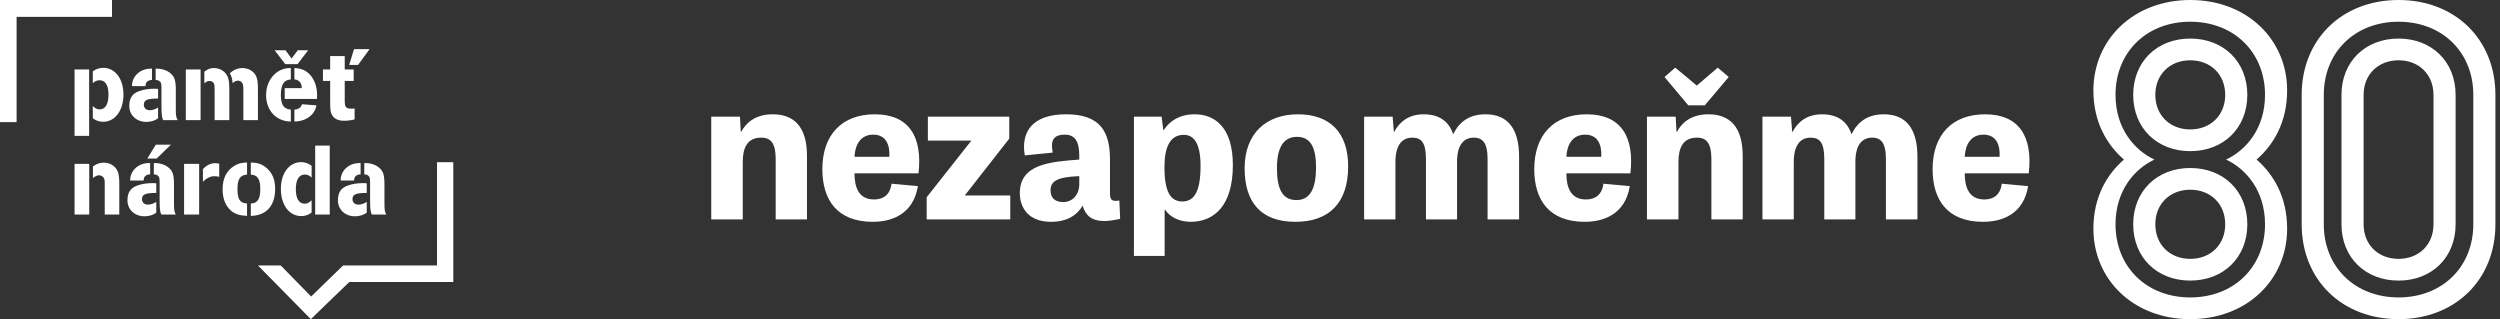 <?xml version="1.0" encoding="UTF-8" standalone="no"?><!DOCTYPE svg PUBLIC "-//W3C//DTD SVG 1.1//EN" "http://www.w3.org/Graphics/SVG/1.1/DTD/svg11.dtd"><svg width="376" height="48" viewBox="0 0 376 48" version="1.1" xmlns="http://www.w3.org/2000/svg" xmlns:xlink="http://www.w3.org/1999/xlink" xml:space="preserve" xmlns:serif="http://www.serif.com/" style="fill-rule:evenodd;clip-rule:evenodd;stroke-linejoin:round;stroke-miterlimit:2;"><rect x="0" y="0" width="376" height="48" fill="#333333" stroke="none"/><g fill="#fff"><path d="M68.175,24.393l-0,18.016l-15.64,-0l-5.785,5.591l-7.956,-8.075l3.427,-0l4.573,4.671l4.805,-4.671l14.127,-0l-0,-15.532l2.449,0Zm-44.671,4.625c-1.639,0 -2.146,0.218 -2.146,0.932c0,0.498 0.354,0.825 0.89,0.825c0.414,-0 0.827,-0.14 1.256,-0.404l-0,1.616c-0.414,0.327 -1.088,0.545 -1.748,0.545c-1.515,-0 -2.587,-1.012 -2.587,-2.411c-0,-1.15 0.459,-1.849 1.455,-2.206c0.674,-0.25 1.471,-0.372 2.298,-0.372c0.153,-0 0.305,-0 0.582,0.029l-0,1.446Zm31.654,0c-1.639,0 -2.144,0.218 -2.144,0.932c-0,0.498 0.35,0.825 0.888,0.825c0.413,-0 0.827,-0.14 1.256,-0.404l-0,1.616c-0.414,0.327 -1.087,0.545 -1.748,0.545c-1.515,-0 -2.587,-1.012 -2.587,-2.411c-0,-1.15 0.458,-1.849 1.455,-2.206c0.674,-0.25 1.471,-0.372 2.297,-0.372c0.154,-0 0.307,-0 0.583,0.029l-0,1.446Zm-8.29,-2.316c-0.352,-0.327 -0.644,-0.452 -1.025,-0.452c-0.875,-0 -1.349,0.779 -1.349,2.193c0,1.415 0.459,2.192 1.333,2.192c0.368,0 0.645,-0.14 1.041,-0.512l-0,1.849c-0.46,0.342 -0.98,0.529 -1.546,0.529c-1.825,-0 -3.079,-1.679 -3.079,-4.089c-0,-2.378 1.254,-4.026 3.062,-4.026c0.569,-0 1.043,0.171 1.563,0.545l-0,1.771Zm-9.713,5.766c-1.117,-0.045 -1.823,-0.278 -2.421,-0.792c-0.827,-0.73 -1.256,-1.817 -1.256,-3.201c0,-1.633 0.598,-2.83 1.763,-3.53c0.567,-0.357 1.149,-0.497 1.914,-0.497l0,1.818c-1.011,0.031 -1.44,0.654 -1.44,2.131c0,1.584 0.368,2.161 1.44,2.207l0,1.864Zm0.567,-1.864c1.012,-0.031 1.425,-0.654 1.425,-2.192c0,-1.477 -0.413,-2.099 -1.425,-2.146l0,-1.818c0.994,-0 1.716,0.248 2.359,0.808c0.903,0.776 1.302,1.757 1.302,3.17c-0,2.536 -1.348,4.011 -3.661,4.042l0,-1.864Zm-19.78,1.664l-2.191,0l0,-4.587c0,-0.621 -0.031,-0.808 -0.2,-0.994c-0.153,-0.203 -0.412,-0.327 -0.658,-0.327c-0.259,0 -0.536,0.124 -0.918,0.42l0,-1.757c0.595,-0.405 1.041,-0.559 1.638,-0.559c0.92,-0 1.731,0.498 2.067,1.273c0.2,0.467 0.262,0.95 0.262,1.944l0,4.587Zm8.502,0l-2.176,0c-0.199,-0.373 -0.259,-0.886 -0.259,-2.209l-0,-2.61c-0,-0.685 -0.046,-0.872 -0.306,-1.058c-0.154,-0.109 -0.307,-0.156 -0.567,-0.171l-0,-1.694c0.951,-0.016 1.7,0.232 2.253,0.714c0.612,0.528 0.778,1.072 0.778,2.565l0,2.658c0,1.136 0.033,1.353 0.277,1.805Zm31.654,-0l-2.175,-0c-0.198,-0.373 -0.26,-0.886 -0.26,-2.209l-0,-2.61c-0,-0.685 -0.046,-0.872 -0.307,-1.058c-0.153,-0.109 -0.306,-0.156 -0.566,-0.171l-0,-1.694c0.949,-0.016 1.7,0.232 2.251,0.714c0.613,0.528 0.782,1.072 0.782,2.565l-0,2.658c-0,1.136 0.031,1.353 0.275,1.805Zm-8.505,-0.001l-2.189,-0l-0,-10.37l2.189,0l0,10.37Zm-19.64,-0l-2.266,-0l0,-7.618l2.266,0l0,7.618Zm-16.531,-0l-2.206,-0l-0,-7.618l2.206,0l-0,7.618Zm17.098,-6.825c0.507,-0.575 1.181,-0.902 1.825,-0.902c0.198,0 0.368,0.017 0.627,0.078l-0,1.975c-0.368,-0.079 -0.521,-0.094 -0.722,-0.094c-0.611,-0 -1.207,0.296 -1.73,0.855l0,-1.912Zm-8.916,1.711l-2.021,-0c-0.031,-1.492 1.256,-2.658 2.865,-2.627l0.136,-0l-0,1.694c-0.642,0.031 -0.98,0.342 -0.98,0.933Zm31.654,-0l-2.021,-0c-0.031,-1.492 1.256,-2.658 2.863,-2.627l0.137,-0l0,1.694c-0.643,0.031 -0.979,0.342 -0.979,0.933Zm-29.692,-3.312l-1.411,-0l1.287,-2.084l2.268,0l-2.144,2.084Zm-10.159,-3.407l-2.191,-0l-0,-9.981l2.191,0l0,9.981Zm-13.407,-20.434l16.848,-0l0,2.533l-14.351,-0l0,15.833l-2.497,0l0,-18.366Zm23.779,14.821c-1.639,-0 -2.144,0.219 -2.144,0.933c0,0.498 0.352,0.823 0.888,0.823c0.414,0 0.828,-0.138 1.256,-0.403l0,1.615c-0.414,0.327 -1.087,0.546 -1.745,0.546c-1.516,0 -2.59,-1.011 -2.59,-2.41c0,-1.152 0.461,-1.851 1.455,-2.207c0.674,-0.251 1.471,-0.373 2.297,-0.373c0.155,0 0.308,0 0.583,0.03l0,1.446Zm-9.821,1.119c0.338,0.359 0.661,0.512 1.044,0.512c0.842,-0 1.316,-0.791 1.316,-2.222c0,-1.383 -0.474,-2.161 -1.334,-2.161c-0.396,-0 -0.749,0.156 -1.026,0.452l-0,-1.79c0.461,-0.341 0.997,-0.528 1.578,-0.528c1.777,-0 3.034,1.649 3.034,4.027c-0,2.393 -1.273,4.089 -3.063,4.089c-0.583,0 -1.15,-0.203 -1.549,-0.545l-0,-1.834Zm30.322,0.544c0.566,0 1.027,-0.341 1.148,-0.808l2.161,0.171c-0.216,1.415 -1.595,2.425 -3.309,2.425l0,-1.788Zm-0.537,1.788c-2.19,0 -3.722,-1.649 -3.722,-3.964c-0,-2.285 1.562,-4.073 3.584,-4.073l0.138,0l0,1.71c-1.041,0.063 -1.5,0.792 -1.5,2.347c-0,1.477 0.443,2.114 1.5,2.192l0,1.788Zm4.827,-7.82l1.087,-0l-0,-2.021l2.192,0l0,2.021l1.346,-0l-0,1.725l-1.346,0l0,2.909c0,1.055 0.168,1.259 1.041,1.259c0.153,-0 0.261,-0 0.445,-0.031l-0,1.647c-0.46,0.124 -1.043,0.202 -1.61,0.202c-0.827,0 -1.454,-0.296 -1.761,-0.825c-0.259,-0.418 -0.307,-0.775 -0.307,-2.174l-0,-2.987l-1.087,0l-0,-1.725Zm-21.85,7.618l-2.175,0c-0.199,-0.372 -0.259,-0.886 -0.259,-2.208l-0,-2.611c-0,-0.685 -0.047,-0.872 -0.308,-1.057c-0.153,-0.108 -0.305,-0.156 -0.567,-0.171l0,-1.695c0.951,-0.016 1.702,0.234 2.251,0.716c0.614,0.528 0.782,1.072 0.782,2.563l0,2.659c0,1.136 0.031,1.352 0.276,1.804Zm7.768,0l-2.205,0l-0,-4.416c-0,-0.792 -0.015,-0.917 -0.137,-1.133c-0.124,-0.22 -0.354,-0.342 -0.629,-0.342c-0.261,-0 -0.474,0.091 -0.782,0.342l0,-1.742c0.507,-0.389 0.92,-0.544 1.425,-0.544c0.966,0 1.793,0.544 2.114,1.384c0.169,0.466 0.214,0.871 0.214,2.035l0,4.416Zm4.306,0l-2.192,0l-0,-4.556c-0,-0.605 -0.046,-0.854 -0.185,-1.057c-0.122,-0.202 -0.381,-0.327 -0.625,-0.327c-0.277,0 -0.538,0.125 -0.813,0.391c-0,-0.513 -0.139,-0.996 -0.398,-1.494c0.444,-0.481 1.178,-0.792 1.869,-0.792c0.919,0 1.715,0.466 2.069,1.214c0.213,0.48 0.275,0.901 0.275,2.065l0,4.556Zm-8.624,0l-2.222,0l-0,-7.617l2.222,0l-0,7.617Zm17.494,-3.188l-4.84,0l0,-1.631l2.558,-0c0.031,-0.745 -0.429,-1.275 -1.102,-1.306l0,-1.71c0.781,0.031 1.346,0.202 1.869,0.574c0.963,0.685 1.546,1.99 1.546,3.514c0,0.187 -0.015,0.327 -0.031,0.559Zm-25.784,-1.926l-2.022,0c-0.031,-1.493 1.256,-2.659 2.864,-2.628l0.138,-0l0,1.695c-0.642,0.031 -0.98,0.341 -0.98,0.933Zm31.976,-3.189l-1.334,-0l0.722,-2.377l2.342,0l-1.73,2.377Zm-9.101,-0.124l-1.854,0l-1.593,-2.082l1.638,0l0.905,1.243l0.933,-1.243l1.564,0l-1.593,2.082Z" style="fill-rule:nonzero;"/><path d="M314.847,13.6c-0,-7.667 6.054,-13.6 14.569,-13.6c8.515,0 14.569,5.933 14.569,13.6c0,4.733 -1.996,8.133 -4.59,10.4c2.594,2.267 4.59,5.667 4.59,10.4c0,7.667 -6.054,13.6 -14.569,13.6c-8.515,-0 -14.569,-5.933 -14.569,-13.6c-0,-4.733 1.996,-8.133 4.59,-10.4c-2.594,-2.267 -4.59,-5.667 -4.59,-10.4Zm25.812,0.667c-0,-6.4 -4.657,-11 -11.243,-11c-6.586,-0 -11.243,4.6 -11.243,11c0,5.066 2.861,8.333 5.854,9.733c-2.993,1.4 -5.854,4.667 -5.854,9.733c0,6.4 4.657,11 11.243,11c6.586,0 11.243,-4.6 11.243,-11c-0,-5.066 -2.861,-8.333 -5.854,-9.733c2.993,-1.4 5.854,-4.667 5.854,-9.733Zm-19.825,-0c0,-5 3.592,-8.467 8.582,-8.467c4.989,-0 8.582,3.467 8.582,8.467c-0,5 -3.593,8.466 -8.582,8.466c-4.99,0 -8.582,-3.466 -8.582,-8.466Zm13.838,-0c-0,-3.067 -2.196,-5.2 -5.256,-5.2c-3.06,-0 -5.256,2.133 -5.256,5.2c0,3.066 2.196,5.2 5.256,5.2c3.06,-0 5.256,-2.134 5.256,-5.2Zm-13.838,19.466c0,-5 3.592,-8.466 8.582,-8.466c4.989,-0 8.582,3.466 8.582,8.466c-0,5 -3.593,8.467 -8.582,8.467c-4.99,-0 -8.582,-3.467 -8.582,-8.467Zm13.838,0c-0,-3.066 -2.196,-5.2 -5.256,-5.2c-3.06,0 -5.256,2.134 -5.256,5.2c0,3.067 2.196,5.2 5.256,5.2c3.06,0 5.256,-2.133 5.256,-5.2Zm11.501,-19.466c-0,-8.334 6.054,-14.267 14.569,-14.267c8.516,-0 14.569,5.933 14.569,14.267l0,19.466c0,8.334 -6.053,14.267 -14.569,14.267c-8.515,-0 -14.569,-5.933 -14.569,-14.267l-0,-19.466Zm25.812,-0c-0,-6.4 -4.657,-11 -11.243,-11c-6.586,-0 -11.243,4.6 -11.243,11l0,19.466c0,6.4 4.657,11 11.243,11c6.586,0 11.243,-4.6 11.243,-11l-0,-19.466Zm-19.825,-0c0,-5 3.593,-8.467 8.582,-8.467c4.989,-0 8.582,3.467 8.582,8.467l-0,19.466c-0,5 -3.593,8.467 -8.582,8.467c-4.989,-0 -8.582,-3.467 -8.582,-8.467l0,-19.466Zm13.838,-0c-0,-3.067 -2.195,-5.2 -5.256,-5.2c-3.06,-0 -5.255,2.133 -5.255,5.2l-0,19.466c-0,3.067 2.195,5.2 5.255,5.2c3.061,0 5.256,-2.133 5.256,-5.2l-0,-19.466Zm-259.025,18.733l0,-15.45l4.32,-0l0.12,2.25l0.09,-0c0.6,-1.14 1.92,-2.61 4.71,-2.61c3.15,-0 5.16,1.8 5.16,6.27l0,9.54l-4.71,0l0,-9.12c0,-2.31 -0.72,-3.18 -2.16,-3.18c-2.16,-0 -2.79,1.59 -2.79,3.66l0,8.64l-4.74,0Zm24.3,0.36c-5.34,0 -7.59,-3.27 -7.59,-7.92c0,-5.16 2.94,-8.25 7.89,-8.25c5.13,-0 7.2,3.36 6.57,8.88l-9.63,-0c0,2.07 0.63,3.93 2.94,3.93c1.41,0 2.4,-0.69 2.64,-2.37l3.96,0.36c-0.69,4.2 -3.87,5.37 -6.78,5.37Zm-2.76,-9.78l5.25,-0c0.09,-1.77 -0.48,-3.33 -2.43,-3.33c-1.89,-0 -2.73,1.5 -2.82,3.33Zm10.86,9.42l0,-3.33l6.72,-8.52l-6.54,-0l0,-3.6l12.24,-0l0,3.3l-6.69,8.55l6.84,0l0,3.6l-12.57,0Zm18.69,0.36c-3.39,0 -4.68,-2.13 -4.68,-4.32c0,-4.32 4.44,-4.71 8.94,-5.04l0,-0.63c0,-2.25 -0.78,-3.12 -2.16,-3.12c-1.5,-0 -1.95,0.66 -1.95,1.68c0,0.3 0.06,0.66 0.12,1.02l-4.2,0.42c-0.09,-0.42 -0.12,-0.87 -0.12,-1.29c0,-2.82 1.83,-4.89 6.33,-4.89c5.16,-0 6.6,2.64 6.6,6.81l0,5.1c0,0.75 0.18,1.11 0.84,1.11c0.15,0 0.36,0 0.57,-0.06l0.12,2.76c-0.9,0.21 -1.71,0.33 -2.4,0.33c-1.89,0 -2.82,-0.84 -3.24,-2.31c-0.87,1.47 -2.37,2.43 -4.77,2.43Zm1.86,-2.97c1.38,-0 2.4,-1.11 2.4,-2.67l0,-1.23c-3.54,0.12 -4.32,0.87 -4.32,2.16c0,1.08 0.63,1.74 1.92,1.74Zm10.62,8.1l0,-20.94l4.17,-0l0.24,1.98l0.09,-0c0.93,-1.38 2.4,-2.34 4.65,-2.34c3.06,-0 5.73,2.01 5.73,7.65c0,6.24 -2.94,8.52 -6.36,8.52c-1.71,0 -3.15,-0.75 -3.81,-1.8l-0.09,0l0,6.93l-4.62,0Zm7.29,-8.19c1.83,0 2.73,-1.59 2.73,-5.34c0,-3.3 -0.93,-4.68 -2.52,-4.68c-2.04,-0 -2.91,1.8 -2.91,4.86c0,3.75 0.93,5.16 2.7,5.16Zm16.98,3.06c-5.22,0 -7.62,-3 -7.62,-8.04c0,-5.31 3.3,-8.13 8.01,-8.13c4.83,-0 7.56,2.76 7.56,7.83c0,5.52 -2.88,8.34 -7.95,8.34Zm0.18,-3.27c2.07,0 2.94,-1.77 2.94,-4.92c0,-2.94 -0.78,-4.59 -2.88,-4.59c-2.07,-0 -3,1.71 -3,4.68c0,3.06 0.75,4.83 2.94,4.83Zm10.17,2.91l0,-15.45l4.29,-0l0.18,2.28l0.06,0c0.75,-1.41 2.07,-2.64 4.44,-2.64c2.4,-0 3.81,1.14 4.41,2.97l0.03,-0c0.96,-1.92 2.49,-2.97 4.86,-2.97c3.48,-0 5.04,2.37 5.04,6.39l0,9.42l-4.74,0l0,-9.12c0,-2.31 -0.69,-3.18 -2.07,-3.18c-1.56,-0 -2.52,1.17 -2.52,3.6l0,8.7l-4.68,0l0,-9.12c0,-2.46 -0.72,-3.18 -2.04,-3.18c-1.62,-0 -2.55,1.2 -2.55,3.69l0,8.61l-4.71,0Zm33.18,0.36c-5.34,0 -7.59,-3.27 -7.59,-7.92c0,-5.16 2.94,-8.25 7.89,-8.25c5.13,-0 7.2,3.36 6.57,8.88l-9.63,-0c0,2.07 0.63,3.93 2.94,3.93c1.41,0 2.4,-0.69 2.64,-2.37l3.96,0.36c-0.69,4.2 -3.87,5.37 -6.78,5.37Zm-2.76,-9.78l5.25,-0c0.09,-1.77 -0.48,-3.33 -2.43,-3.33c-1.89,-0 -2.73,1.5 -2.82,3.33Zm18.33,-7.74l-3.57,-4.26l1.62,-1.41l3.24,2.7l3.15,-2.7l1.65,1.41l-3.6,4.26l-2.49,-0Zm-6.21,17.16l0,-15.45l4.32,-0l0.12,2.25l0.09,-0c0.6,-1.14 1.92,-2.61 4.71,-2.61c3.15,-0 5.16,1.8 5.16,6.27l0,9.54l-4.71,0l0,-9.12c0,-2.31 -0.72,-3.18 -2.16,-3.18c-2.16,-0 -2.79,1.59 -2.79,3.66l0,8.64l-4.74,0Zm17.37,0l0,-15.45l4.29,-0l0.18,2.28l0.06,0c0.75,-1.41 2.07,-2.64 4.44,-2.64c2.4,-0 3.81,1.14 4.41,2.97l0.03,-0c0.96,-1.92 2.49,-2.97 4.86,-2.97c3.48,-0 5.04,2.37 5.04,6.39l0,9.42l-4.74,0l0,-9.12c0,-2.31 -0.69,-3.18 -2.07,-3.18c-1.56,-0 -2.52,1.17 -2.52,3.6l0,8.7l-4.68,0l0,-9.12c0,-2.46 -0.72,-3.18 -2.04,-3.18c-1.62,-0 -2.55,1.2 -2.55,3.69l0,8.61l-4.71,0Zm33.18,0.36c-5.34,0 -7.59,-3.27 -7.59,-7.92c0,-5.16 2.94,-8.25 7.89,-8.25c5.13,-0 7.2,3.36 6.57,8.88l-9.63,-0c0,2.07 0.63,3.93 2.94,3.93c1.41,0 2.4,-0.69 2.64,-2.37l3.96,0.36c-0.69,4.2 -3.87,5.37 -6.78,5.37Zm-2.76,-9.78l5.25,-0c0.09,-1.77 -0.48,-3.33 -2.43,-3.33c-1.89,-0 -2.73,1.5 -2.82,3.33Z"/></g></svg>